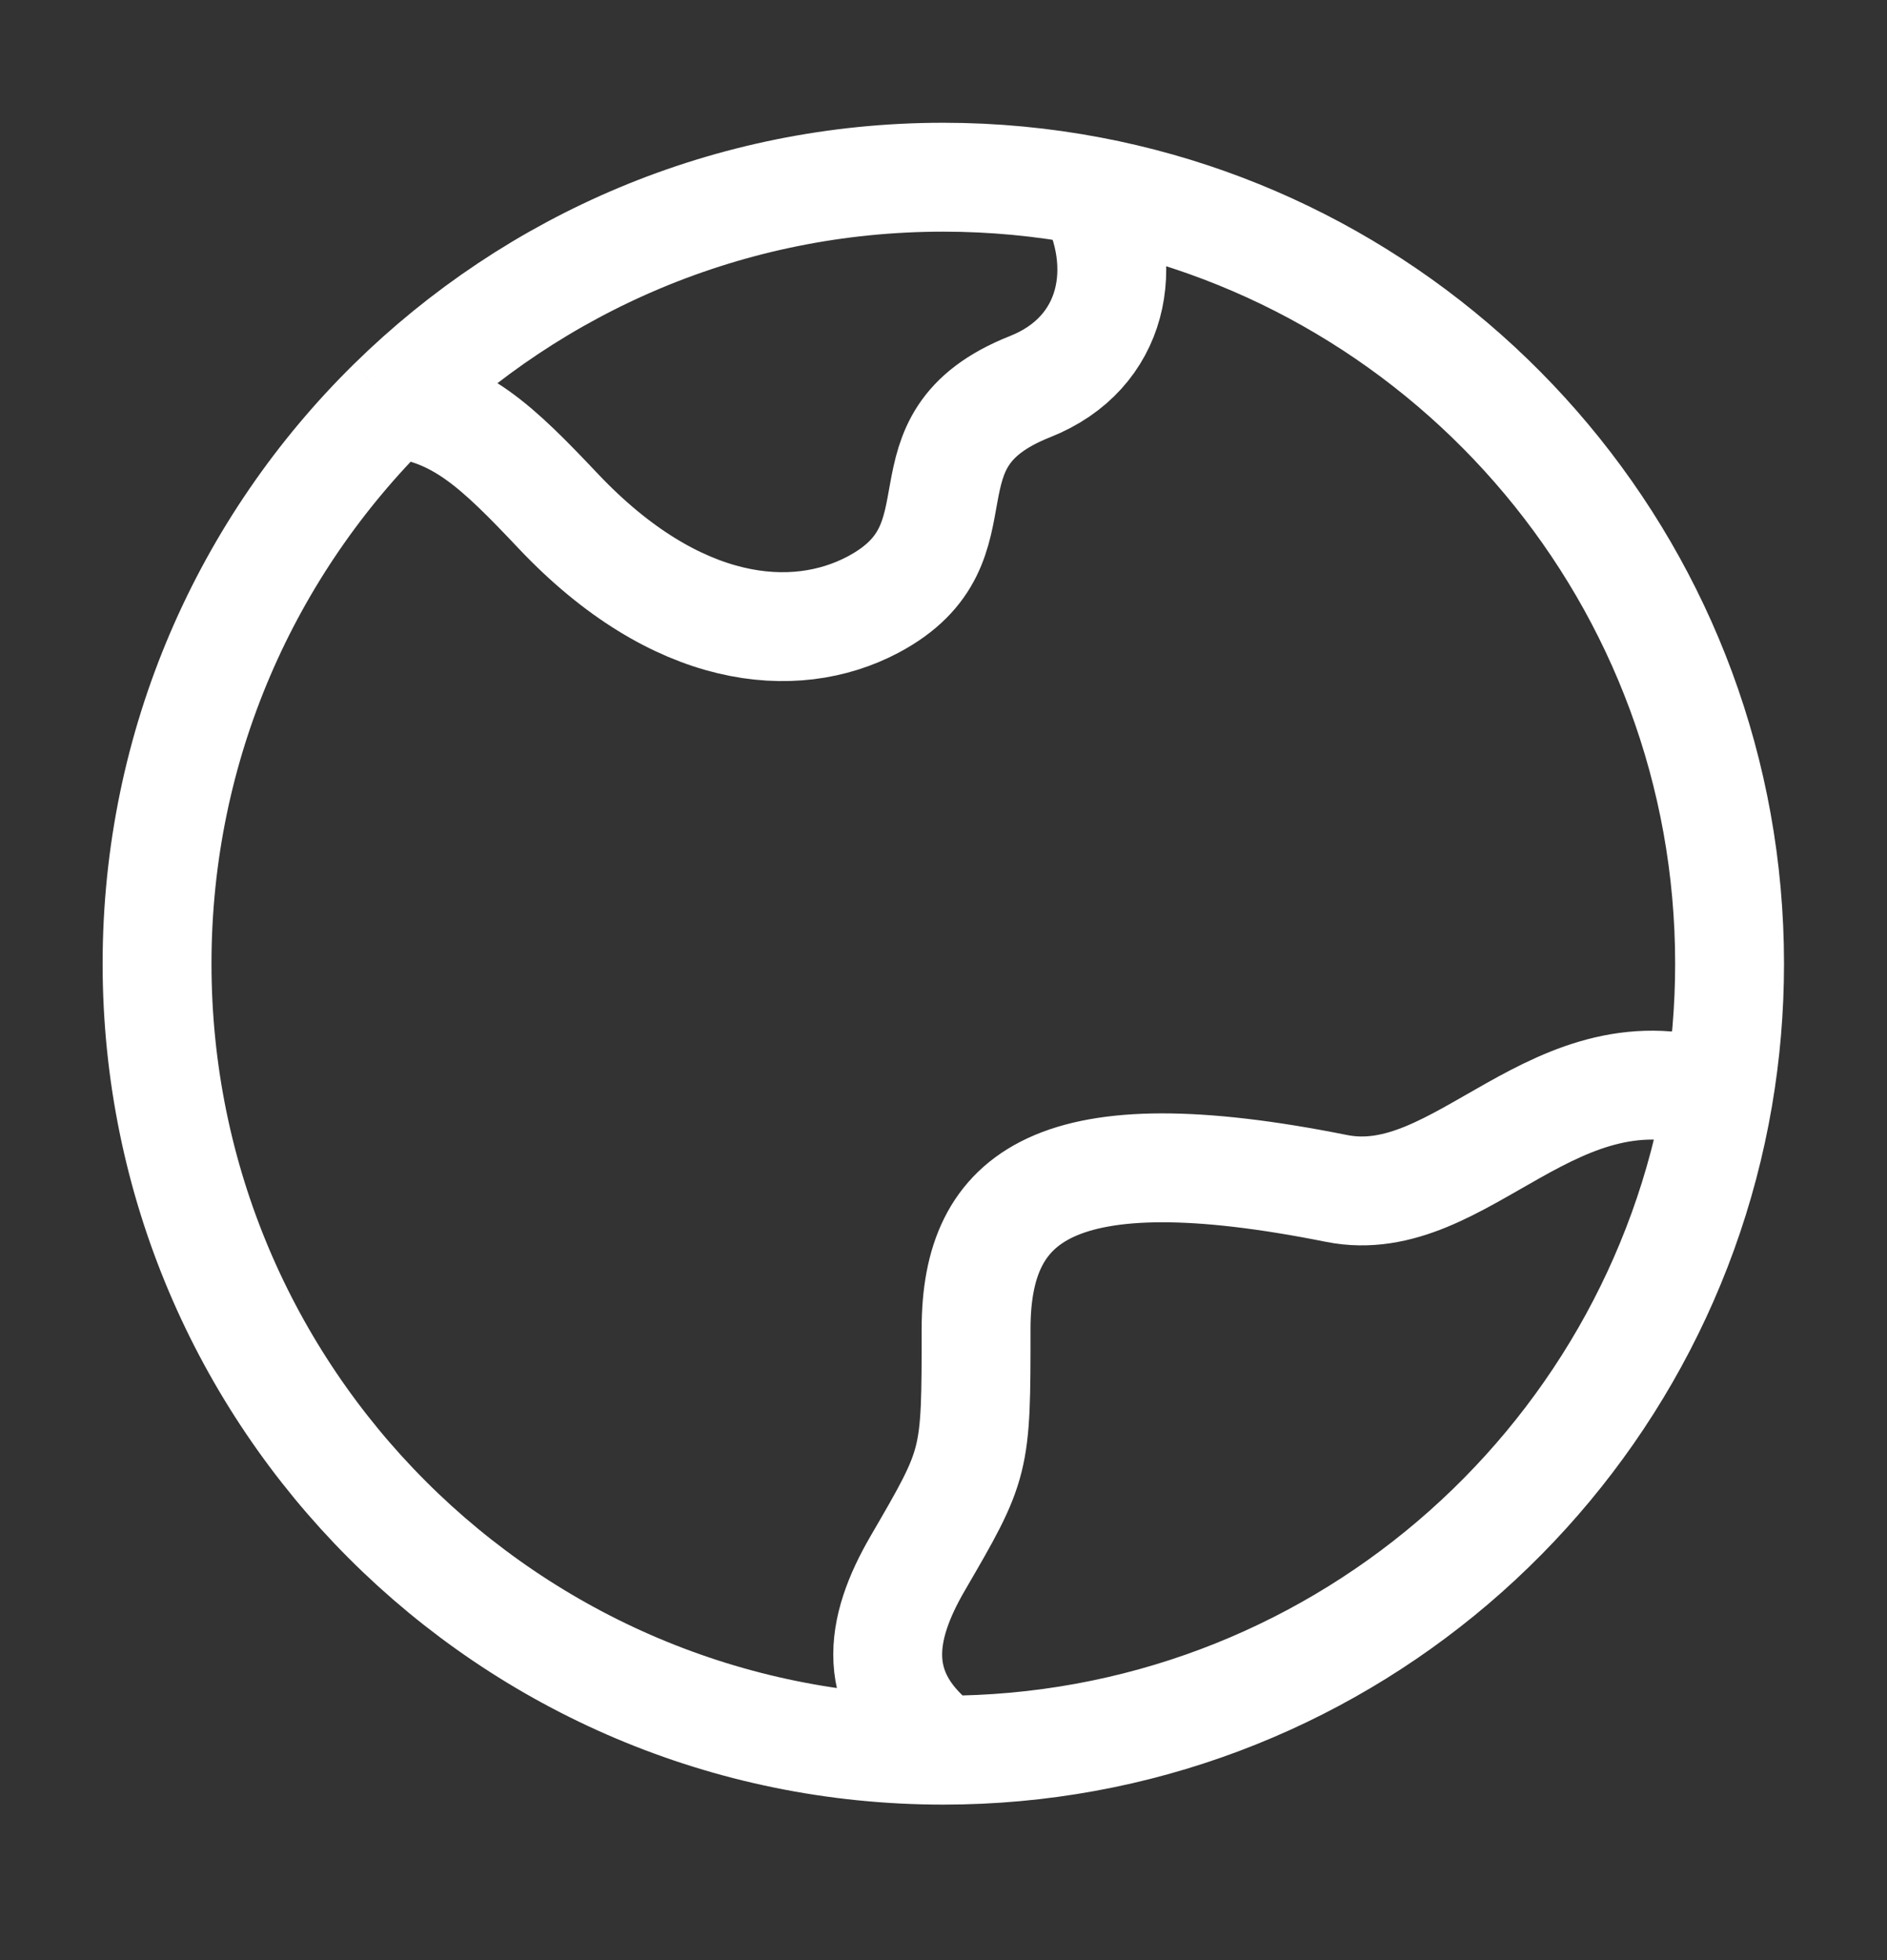 <svg xmlns="http://www.w3.org/2000/svg" width="26" height="27" viewBox="0 0 26 27" fill="none"><rect x="0" y="0" width="26" height="27" fill="#333333" stroke="none"/><path d="M12.997 24.108C7.014 24.108 2.164 19.258 2.164 13.275C2.164 10.249 3.404 7.514 5.404 5.548M12.997 24.108C11.954 23.335 12.121 22.435 12.644 21.535C13.449 20.151 13.449 20.151 13.449 18.306C13.449 16.461 14.545 15.596 18.414 16.37C20.152 16.718 21.419 14.316 23.676 15.109M12.997 24.108C18.355 24.108 22.805 20.218 23.676 15.109M23.676 15.109C23.778 14.513 23.831 13.9 23.831 13.275C23.831 7.987 20.042 3.583 15.03 2.632M15.03 2.632C15.584 3.65 15.361 4.863 14.192 5.326C12.286 6.082 13.65 7.472 12.026 8.33C10.943 8.902 9.319 8.759 7.694 7.043C6.839 6.138 6.324 5.646 5.404 5.548M15.03 2.632C14.372 2.507 13.692 2.441 12.997 2.441C10.04 2.441 7.359 3.627 5.404 5.548" stroke="white" stroke-width="1.5" stroke-linejoin="round"></path></svg>
